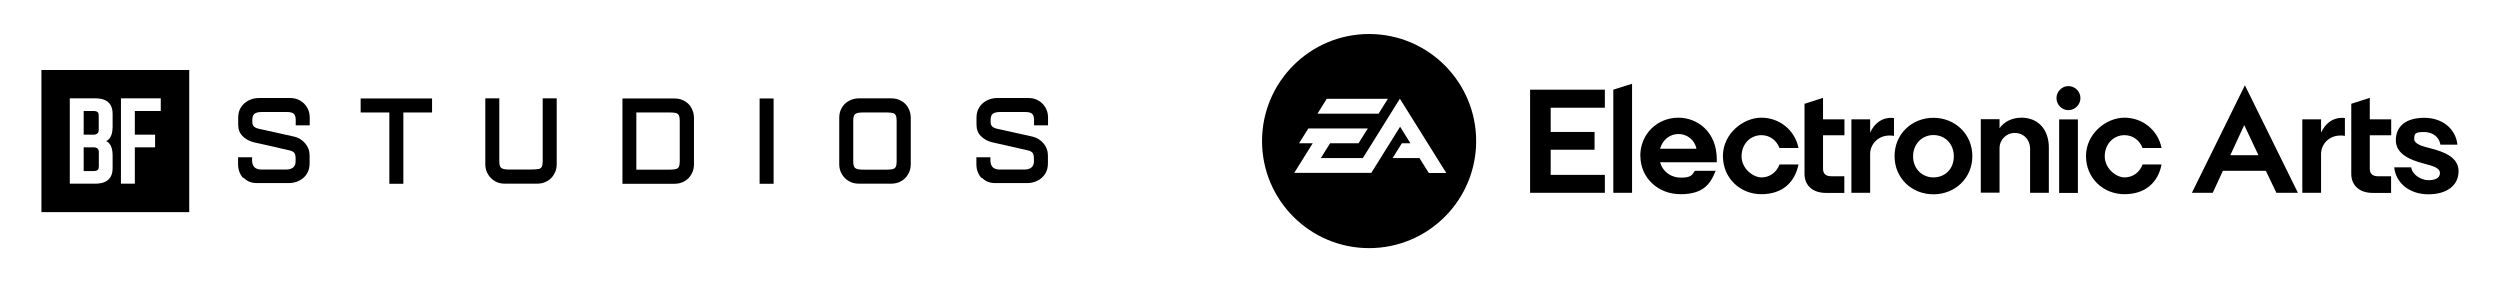 <svg viewBox="0 0 2160 243.76" version="1.1" xmlns="http://www.w3.org/2000/svg" id="Layer_1">
  
  <defs>
    <style>
      .st0 {
        fill-rule: evenodd;
      }
    </style>
  </defs>
  <g>
    <path d="M210.2,153.88c-3-3.2-4.5-7.2-4.5-12.1v-5.9h12.1v2.6c0,5.3,2.7,8,8,8h21.6c2.5,0,4.5-.6,5.9-1.8,1.4-1.2,2.1-2.9,2.1-5.1v-2.5c0-2.2-.3-3.8-1-4.8s-2-1.8-4-2.3l-31.7-7.2c-3.7-1-6.8-2.8-9.2-5.3-2.5-2.5-3.7-5.8-3.7-9.8v-6.1c0-3.4.8-6.4,2.4-8.9,1.6-2.5,3.8-4.5,6.6-5.9,2.7-1.4,5.7-2.1,9-2.1h27c3.1,0,5.9.7,8.5,2.2s4.6,3.5,6.1,6.1,2.2,5.4,2.2,8.5v6.8h-12.1v-4.7c0-2.5-.6-4.3-1.7-5.3-1.1-1-3-1.5-5.7-1.5h-22.1c-2.7,0-4.8.5-6.1,1.5s-1.9,2.8-1.9,5.3v1.6c0,1.7.4,2.9,1.1,3.8.8.9,2,1.6,3.8,2.1l31.5,7c3.7.9,6.8,2.9,9.3,5.8s3.8,6.4,3.8,10.5v6.9c0,3.4-.8,6.4-2.4,8.9-1.6,2.6-3.8,4.5-6.6,5.9-2.7,1.4-5.7,2.1-8.9,2.1h-27.8c-4.7,0-8.5-1.6-11.5-4.8h0l-.1.5Z"></path>
    <path d="M373.4,85.08h-61.8v12.1h24.8v61.6h12.1v-61.6h24.8v-12.1h.1Z"></path>
    <path d="M427.6,156.48c-2.6-1.5-4.6-3.5-6.1-6.1s-2.2-5.4-2.2-8.6v-56.8h12.1v54.6c0,2.9.6,4.8,1.8,5.6,1.2.9,3.4,1.3,6.7,1.3h18.2c2.2,0,6.3-.2,7.5-.5s2-1,2.5-1.9c.5-1,.8-2.5.8-4.5v-54.6h12.1v56.8c0,3.2-.7,6.1-2.2,8.6-1.4,2.6-3.4,4.6-6,6.1s-5.4,2.2-8.6,2.2h-28.1c-3.2,0-6.1-.7-8.6-2.2h.1Z"></path>
    <path d="M537.8,85.08h45c3.2,0,6.1.7,8.6,2.2,2.6,1.4,4.6,3.4,6,6s2.2,5.4,2.2,8.6v40c0,3.2-.7,6.1-2.2,8.6-1.4,2.6-3.4,4.6-6,6.1s-5.4,2.2-8.6,2.2h-45v-73.7h0ZM584,146.08c1.2-.3,2-1,2.5-1.9.5-1,.8-2.5.8-4.5v-35.7c0-1.9-.3-3.4-.8-4.4s-1.3-1.6-2.4-1.9c-1.1-.3-2.8-.5-4.9-.5h-29.4v49.4h29.1c2.2,0,3.8-.2,5-.5h.1Z"></path>
    <path d="M668.4,85.08v73.7h-12.1v-73.7h12.1Z"></path>
    <path d="M733.4,156.48c-2.6-1.5-4.6-3.5-6.1-6.1s-2.2-5.4-2.2-8.6v-40c0-3.2.7-6.1,2.2-8.6,1.5-2.6,3.5-4.6,6.1-6s5.4-2.2,8.6-2.2h28.1c3.2,0,6.1.7,8.6,2.2,2.6,1.4,4.6,3.4,6,6s2.2,5.4,2.2,8.6v40c0,3.2-.7,6.1-2.2,8.6-1.4,2.6-3.4,4.6-6,6.1s-5.4,2.2-8.6,2.2h-28.1c-3.2,0-6.1-.7-8.6-2.2ZM771.4,146.08c1.2-.3,2-1,2.5-1.9.5-1,.8-2.5.8-4.5v-35.7c0-1.9-.3-3.4-.8-4.4s-1.3-1.6-2.4-1.9c-1.1-.3-2.8-.5-4.9-.5h-20.9c-3.3,0-5.5.4-6.7,1.3s-1.8,2.7-1.8,5.5v35.7c0,2.9.6,4.8,1.8,5.6,1.2.9,3.4,1.3,6.7,1.3h20.7c2.2,0,3.8-.2,5-.5h0Z"></path>
    <path d="M848.1,153.88c-3-3.2-4.5-7.2-4.5-12.1v-5.9h12.1v2.6c0,5.3,2.7,8,8,8h21.6c2.5,0,4.5-.6,5.9-1.8,1.4-1.2,2.1-2.9,2.1-5.1v-2.5c0-2.2-.3-3.8-1-4.8s-2-1.8-4-2.3l-31.7-7.2c-3.7-1-6.8-2.8-9.2-5.3-2.5-2.5-3.7-5.8-3.7-9.8v-6.1c0-3.4.8-6.4,2.4-8.9,1.6-2.5,3.8-4.5,6.6-5.9,2.7-1.4,5.7-2.1,9-2.1h27c3.1,0,5.9.7,8.5,2.2s4.6,3.5,6.1,6.1,2.2,5.4,2.2,8.5v6.8h-12.1v-4.7c0-2.5-.6-4.3-1.7-5.3-1.1-1-3-1.5-5.7-1.5h-22.1c-2.7,0-4.8.5-6.1,1.5s-1.9,2.8-1.9,5.3v1.6c0,1.7.4,2.9,1.1,3.8.8.9,2,1.6,3.8,2.1l31.5,7c3.7.9,6.8,2.9,9.3,5.8s3.8,6.4,3.8,10.5v6.9c0,3.4-.8,6.4-2.4,8.9-1.6,2.6-3.8,4.5-6.6,5.9-2.7,1.4-5.7,2.1-8.9,2.1h-27.8c-4.7,0-8.5-1.6-11.5-4.8h0l-.1.5Z"></path>
    <path d="M80.6,127.28h-8.3v20.5h8.3c4,0,4.8-1.4,4.8-4.1v-12.3c0-2.5-1.4-4.1-4.7-4.1h-.1Z"></path>
    <path d="M80.6,95.88h-8.3v20.5h8.3c3.3,0,4.7-1.6,4.7-4.1v-12.3c0-2.7-.8-4.1-4.8-4.1h.1Z"></path>
    <path d="M35.8,60.48v122.8h127.7V60.48H35.8ZM97.3,109.58c0,9.4-4.2,11.7-5.5,12.3,1.3.7,5.5,2.9,5.5,12.3v11.2c0,14.3-13.6,13.3-16.5,13.3h-20.5v-73.7h20.5c2.9,0,16.5-1,16.5,13.3v11.2h0v.1ZM139,95.88h-22.5v20.5h17.5v10.9h-17.5v31.4h-12v-73.7h34.4v10.9h.1Z"></path>
  </g>
  <path d="M1090.4,121.88c0-51.1,41.5-92.5,92.5-92.5s92.5,41.4,92.5,92.5-41.4,92.5-92.5,92.5-92.5-41.5-92.5-92.5ZM1199.1,85.38h-52.8l-8,12.8h52.8l8-12.8ZM1226.5,136.68l8,12.8h15.1l-40.1-64.2-32,51.3h-36.3l8-12.8h24.6l8-12.8h-51.4l-8,12.8h11.8l-16,25.6h66.6l24.9-39.9,8.9,14.3h-7.4l-8,12.8h23.4l-.1.1ZM1727.5,110.98c3.8-5.7,10.8-9.3,19-9.3,15.2,0,23.7,11,23.7,25.8v39.1h-16.2v-37.8c0-8.3-5.7-13.9-13.2-13.9s-13.2,5.9-13.2,13.2v38.4h-16.2v-63.5h16.2v7.9l-.1.1ZM1615.8,114.58v-11.5h-16.2v63.5h16.2v-33.6c0-8.6,7.6-17.7,20.6-15.6v-15.4c-9.8-1.1-16.8,4.3-20.6,12.6ZM1410.1,166.58h-16.2v-89.1l16.2-5.1v94.2ZM1670.5,101.78c-18.6,0-33.6,13.9-33.6,33.1s15,33,33.6,33,33.6-13.9,33.6-33-15-33.1-33.6-33.1ZM1670.5,153.28c-9.8,0-17.6-7.5-17.6-18.2s7.8-18.4,17.6-18.4,17.6,7.4,17.6,18.4-7.7,18.2-17.6,18.2ZM1417.2,134.78c0-19.2,14.8-33.1,33-33.1h0c15.8,0,33.1,11.6,33.1,36.1s0,.7,0,1.1v1.3h-49c2.2,8,9.3,13.3,17.9,13.3s9.5-1.9,12.2-5.9h17.9c-4.8,12.2-11.3,20.2-30.4,20.2s-34.6-13.9-34.6-33.1l-.1.1ZM1450.2,115.78c-7.5,0-13.7,5-15.9,12.7h31.4c-1.4-7.5-8-12.7-15.5-12.7ZM1575,84.58l-15.9,5.1v60.6c0,9.8,6.9,16.4,18.6,16.4h15.8v-14.4h-11.2c-5,0-7.2-2.3-7.2-6.5v-28.9h18.5v-13.8h-18.5v-18.6h0l-.1.1ZM1537.5,127.98c-2.5-6.8-8.5-11.2-15.6-11.2h0c-9.6,0-17.2,7.6-17.2,18.3s10.1,18.2,17.2,18.2,13.1-4.3,15.6-11.2h16.4c-3.1,15.4-13.8,25.7-32.1,25.7s-33.2-13.8-33.2-33,17.4-33.1,33.2-33.1,29,10.8,32.1,26.2h-16.4v.1ZM2005.4,114.58v-11.5h-16.2v63.5h16.2v-33.6c0-8.6,7.6-17.7,20.6-15.6v-15.4c-9.8-1.1-16.8,4.3-20.6,12.6ZM1386.6,166.58h-64.6v-89.1h64.6v15.6h-46.8v20.9h37.9v15.4h-37.9v21.7h46.8v15.5ZM1893.8,166.58h18l8.8-19h37.1l9.1,19h18.6l-45.8-92.9-45.8,92.9h0ZM1927,134.08l12-26,12.3,26h-24.3ZM2085.8,119.78c0,4.7,6.7,6.5,14.6,8.5h0c10.8,2.8,23.8,7.4,23.8,19.6s-9.9,20-26.1,20-28.1-9.7-29.5-23.3h14.7c.8,6.6,8.9,11.1,14.7,11.1s10.1-1.6,10.1-6.2-6.3-6.1-13.7-8.1l-.6-.2c-10.8-2.8-23.8-7.8-23.8-20s8.9-19.4,24.6-19.4,27.2,9.6,28.6,23.2h-14.7c-1-6.6-6.6-10.9-14.1-10.9s-8.5,1.1-8.5,5.9l-.1-.2ZM2047.4,84.58l-15.9,5.1v60.6c0,9.8,6.9,16.4,18.6,16.4h15.8v-14.4h-11.2c-5,0-7.2-2.3-7.2-6.5v-28.9h18.5v-13.8h-18.5v-18.6h0l-.1.1ZM1779.1,103.18h16.2v63.5h-16.2v-63.5ZM1787.1,74.38c-5.6,0-10.3,4.7-10.3,10.4s4.7,10.4,10.3,10.4,10.4-4.7,10.4-10.4-4.7-10.4-10.4-10.4ZM1851.2,127.98c-2.5-6.8-8.5-11.2-15.6-11.2h0c-9.5,0-17.1,7.6-17.1,18.3s10,18.2,17.1,18.2,13.1-4.3,15.6-11.2h16.4c-3,15.4-13.8,25.7-32.1,25.7s-33.2-13.8-33.2-33,17.4-33.1,33.2-33.1,29,10.8,32.1,26.2h-16.4v.1Z" class="st0"></path>
</svg>